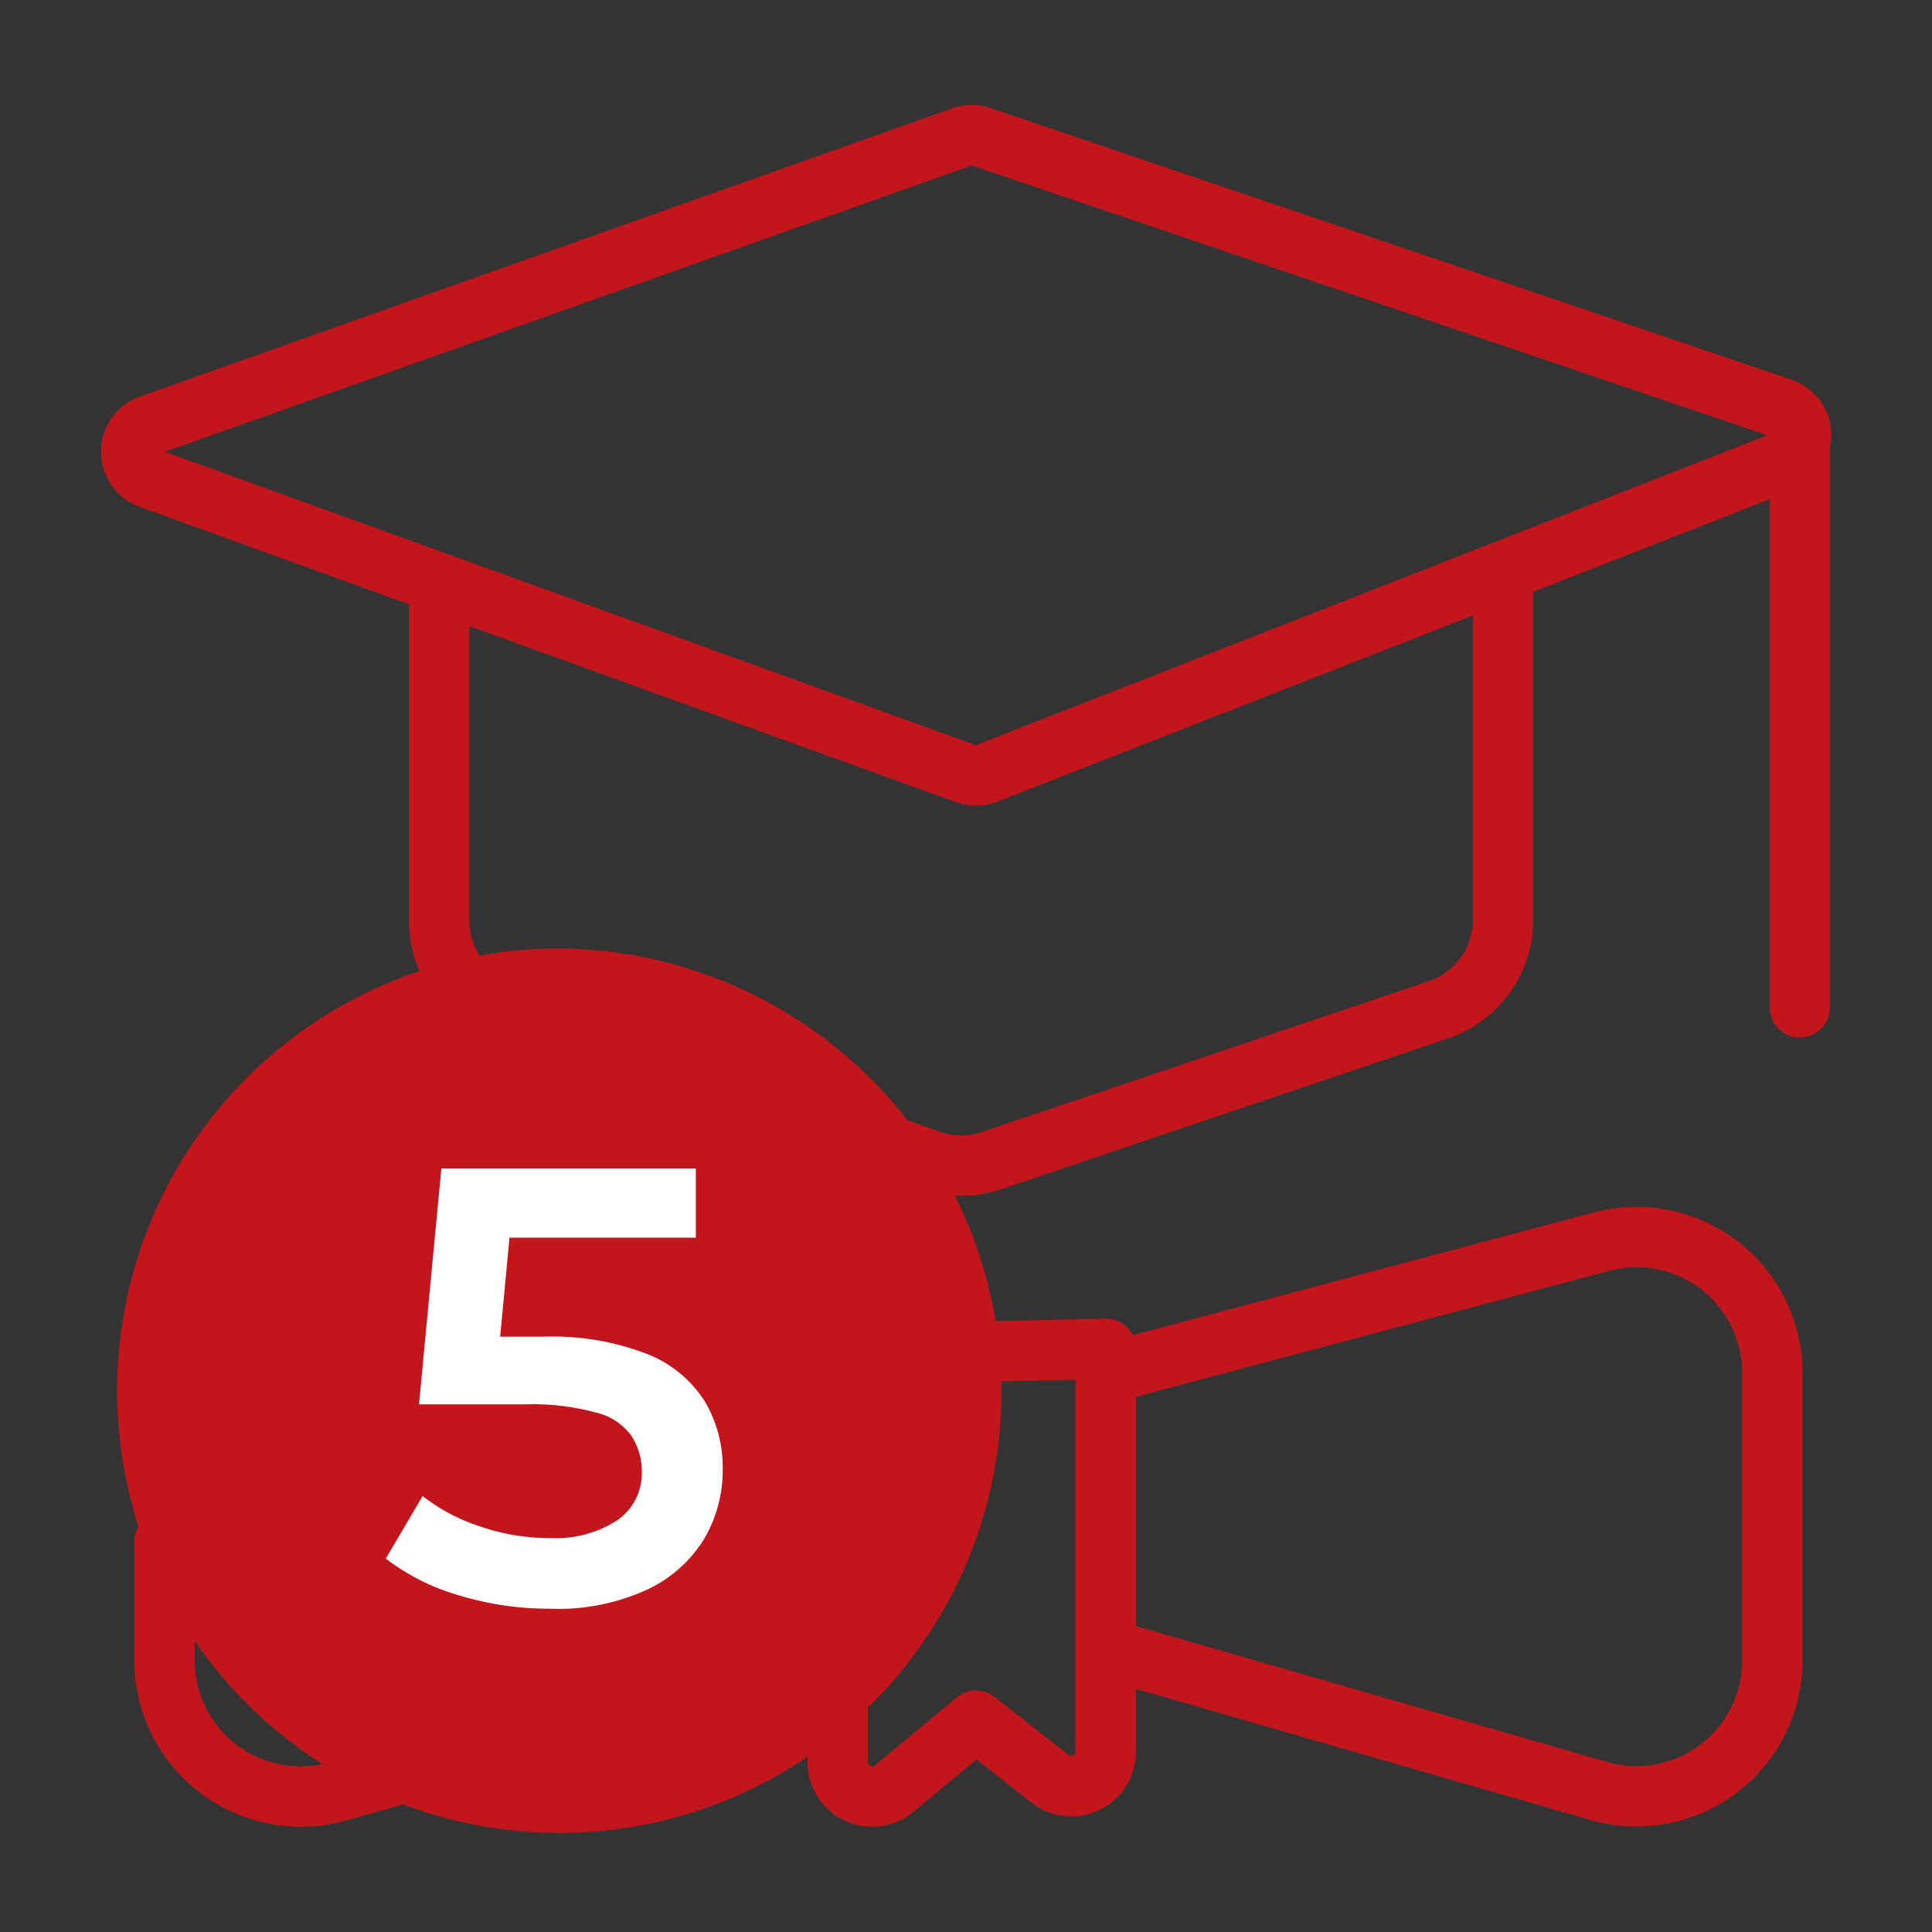 <?xml version="1.0" encoding="UTF-8"?> <svg xmlns="http://www.w3.org/2000/svg" viewBox="0 0 64 64"><rect x="0" y="0" width="64" height="64" fill="#333333" stroke="none"/><defs><style>.cls-1{fill:none;stroke:#c3161c;stroke-linecap:round;stroke-linejoin:round;stroke-width:2px;}.cls-2{fill:#c3161c;}.cls-3{fill:#fff;}</style></defs><g id="Layer_2" data-name="Layer 2"><path class="cls-1" d="M5,14.07,31.88,4.53a.94.94,0,0,1,.62,0l26.54,9a.94.94,0,0,1,0,1.77L32.66,25.63a1,1,0,0,1-.66,0L4.94,15.84A.94.94,0,0,1,5,14.07Z"></path><path class="cls-1" d="M29.59,38l1.25.45a3.17,3.17,0,0,0,2,0l14.81-5a3.14,3.14,0,0,0,2.14-3v-11"></path><path class="cls-1" d="M14.55,19.5v11a3.14,3.14,0,0,0,.71,2"></path><path class="cls-1" d="M13.13,58.8l-1.93.54A4.51,4.51,0,0,1,5.45,55V51.06"></path><path class="cls-1" d="M36.67,54.63,53,59.34A4.5,4.5,0,0,0,58.71,55V45.48a4.5,4.5,0,0,0-5.65-4.35L36.75,45.47"></path><path class="cls-1" d="M27.75,56.22v2.16a1.14,1.14,0,0,0,1.87.87L32.33,57l2.46,1.93a1.14,1.14,0,0,0,1.84-.9V44.68l-4.24.1"></path><line class="cls-1" x1="59.62" y1="14.73" x2="59.62" y2="33.37"></line><path class="cls-2" d="M18.32,31.42A14.65,14.65,0,1,0,33.18,46.07,14.77,14.77,0,0,0,18.32,31.42Z"></path><path class="cls-3" d="M18.21,53.29a10.2,10.2,0,0,1-3-.44,7.29,7.29,0,0,1-2.43-1.22L14,49.56a6.18,6.18,0,0,0,1.89,1,7,7,0,0,0,2.33.39,3.76,3.76,0,0,0,2.23-.59,1.89,1.89,0,0,0,.81-1.6,2.13,2.13,0,0,0-.34-1.19,2,2,0,0,0-1.19-.78,8,8,0,0,0-2.33-.27H13.88l.74-7.81h8.43V41H15.61L17,39.69l-.55,5.85-1.4-1.26H18a8.66,8.66,0,0,1,3.43.57,4,4,0,0,1,1.91,1.56,4.29,4.29,0,0,1,.6,2.26,4.45,4.45,0,0,1-.61,2.3,4.36,4.36,0,0,1-1.88,1.68A7,7,0,0,1,18.21,53.29Z"></path></g></svg> 